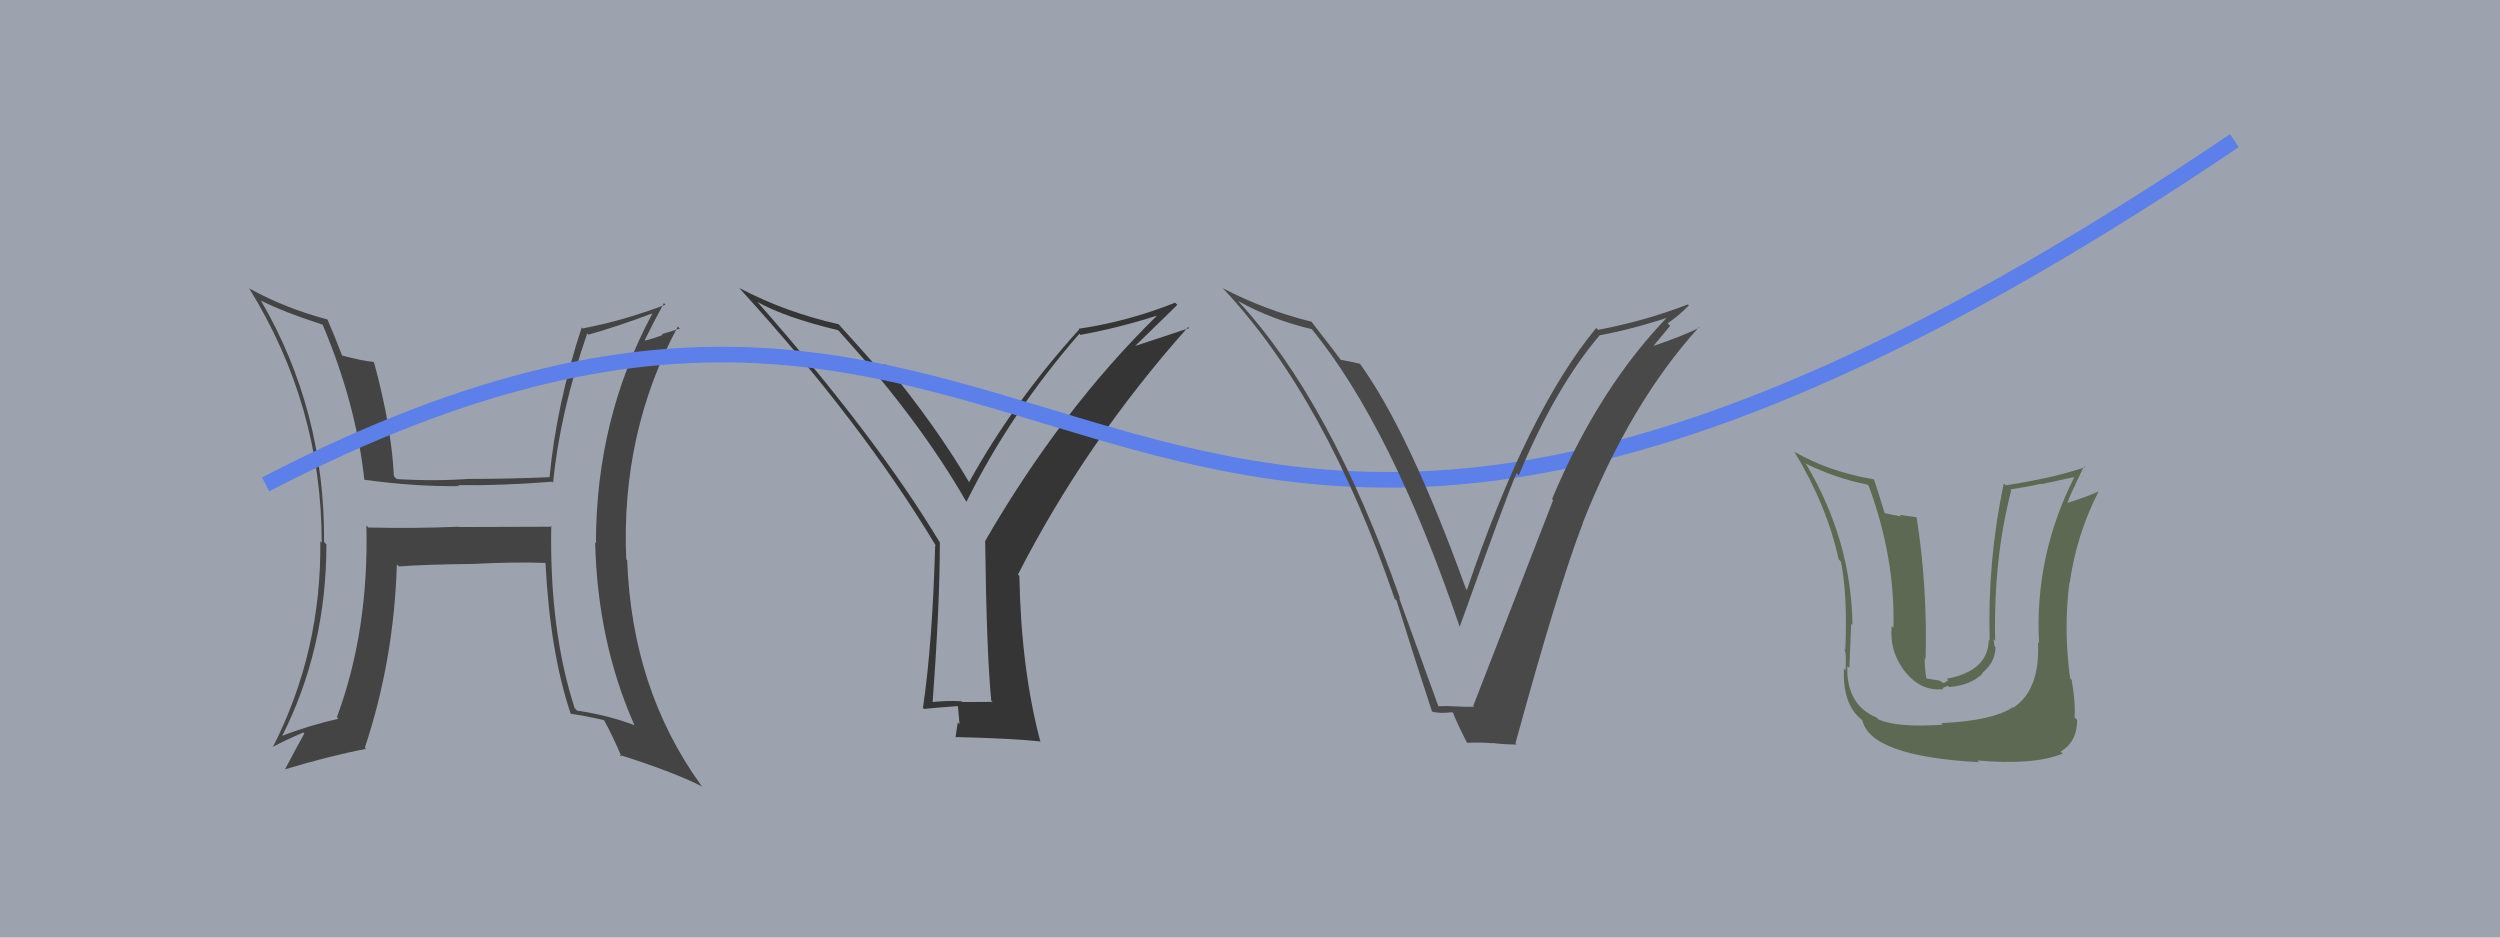 <svg xmlns="http://www.w3.org/2000/svg" width="160" height="60" viewBox="0,0,160,60"><rect width="100%" height="100%" fill="#9ca3af"/><path fill="#353536" d="M63.39 44.79L63.53 44.92L61.59 44.93L61.54 44.88Q60.54 44.83 59.59 44.94L59.53 44.89L59.68 45.04Q60.15 38.73 60.15 34.73L60.11 34.69L60.18 34.77Q56.12 28.00 48.47 19.32L48.56 19.42L48.48 19.33Q50.28 20.33 53.63 21.13L53.80 21.30L53.77 21.28Q58.82 26.85 61.82 32.07L61.87 32.11L61.86 32.10Q64.70 26.38 69.08 21.36L69.21 21.49L69.15 21.43Q71.54 21.00 74.05 20.20L74.05 20.20L74.05 20.20Q67.92 26.21 63.05 34.62L63.08 34.65L63.05 34.63Q63.14 41.76 63.44 44.84ZM72.53 22.26L75.35 19.51L75.21 19.37Q72.15 20.59 69.03 21.04L69.10 21.11L69.07 21.08Q64.82 25.78 62.01 30.88L62.06 30.94L62.07 30.94Q59.90 27.25 56.70 23.37L56.60 23.26L56.65 23.32Q56.47 23.40 55.97 23.32L55.89 23.24L56.00 23.35Q55.20 22.44 53.68 20.76L53.74 20.82L53.67 20.75Q50.28 19.99 47.31 18.43L47.34 18.46L47.39 18.52Q55.15 27.03 59.91 34.95L59.81 34.86L59.85 34.89Q59.68 41.15 59.07 45.30L59.15 45.39L59.14 45.37Q59.83 45.30 61.28 45.19L61.31 45.23L61.41 46.35L61.30 46.24Q61.23 46.63 61.16 47.16L61.28 47.29L61.16 47.17Q64.80 47.26 66.55 47.45L66.59 47.50L66.59 47.49Q65.35 42.83 65.24 36.86L65.13 36.75L65.15 36.77Q69.49 28.28 76.04 20.93L76.11 21.00L72.47 22.20Z"/><path fill="#444444" d="M35.23 33.61L35.33 33.71L29.37 33.73L29.35 33.71Q26.50 33.83 23.57 33.76L23.55 33.73L23.45 33.64Q23.61 40.38 21.56 45.90L21.57 45.91L21.66 46.00Q19.76 46.43 18.01 47.11L18.02 47.12L18.04 47.14Q20.89 41.51 20.89 34.84L20.74 34.69L20.74 34.69Q20.80 26.26 16.69 19.22L16.75 19.28L16.71 19.24Q18.17 19.98 20.65 20.78L20.74 20.88L20.65 20.78Q22.79 25.85 23.32 30.72L23.44 30.84L23.30 30.70Q26.53 31.15 29.38 31.11L29.45 31.19L29.32 31.05Q32.03 31.09 35.34 30.83L35.44 30.93L35.40 30.88Q35.83 26.44 37.58 21.34L37.52 21.28L37.66 21.42Q39.50 20.90 41.74 20.06L41.83 20.15L41.75 20.07Q38.14 26.81 38.14 34.77L38.16 34.79L38.09 34.72Q38.24 41.07 40.60 46.40L40.45 46.25L40.62 46.42Q38.99 45.79 36.94 45.48L36.95 45.50L36.78 45.32Q35.16 40.36 35.28 33.66ZM36.52 45.67L36.55 45.70L36.52 45.68Q37.55 45.83 38.65 46.09L38.75 46.19L38.67 46.11Q39.15 46.97 39.79 48.45L39.64 48.30L39.65 48.31Q43.17 49.43 44.96 50.35L44.80 50.18L44.85 50.23Q40.44 44.11 40.14 35.85L40.07 35.79L40.08 35.79Q39.73 27.71 43.38 20.90L43.51 21.03L42.35 21.39L42.40 21.44Q41.88 21.65 41.27 21.80L41.31 21.83L41.26 21.78Q41.65 20.96 42.49 19.40L42.45 19.36L42.59 19.50Q39.92 20.52 37.29 21.02L37.18 20.90L37.23 20.95Q35.62 25.86 35.17 30.54L35.10 30.47L35.17 30.54Q32.58 30.65 30.14 30.65L30.20 30.71L30.13 30.64Q27.90 30.81 25.39 30.66L25.38 30.65L25.21 30.48Q25.05 27.27 23.94 23.20L23.88 23.13L23.90 23.16Q23.29 23.12 21.84 22.74L21.86 22.75L21.91 22.80Q21.40 21.46 20.95 20.43L21.06 20.55L20.97 20.45Q18.28 19.74 15.99 18.48L15.89 18.38L15.92 18.41Q20.59 25.94 20.59 34.73L20.57 34.72L20.50 34.64Q20.58 41.69 17.46 47.82L17.51 47.87L17.45 47.81Q18.08 47.45 19.41 46.88L19.44 46.91L19.48 46.94Q19.05 47.70 18.25 49.22L18.32 49.29L18.26 49.23Q21.19 48.35 23.43 47.93L23.40 47.90L23.35 47.85Q25.21 42.28 25.40 36.11L25.54 36.26L25.54 36.25Q27.09 36.13 30.29 36.09L30.31 36.11L30.29 36.09Q33.04 35.95 34.95 36.03L35.07 36.16L34.91 35.99Q35.20 41.77 36.53 45.69Z"/><path fill="#5e6953" d="M124.23 46.27L124.27 46.31L124.33 46.38Q121.49 46.58 120.23 46.05L120.18 46.00L120.11 45.93Q118.15 45.11 118.23 42.63L118.37 42.77L118.36 42.76Q118.49 39.36 118.49 39.93L118.44 39.88L118.56 40.00Q118.48 34.58 115.62 29.75L115.53 29.66L115.52 29.65Q117.53 30.63 119.51 31.01L119.49 30.99L119.60 31.10Q121.29 35.68 121.18 40.17L121.13 40.13L121.07 40.07Q120.92 41.56 121.76 42.77L121.94 42.95L121.76 42.78Q122.86 44.29 124.38 44.10L124.32 44.04L124.66 43.89L124.74 43.97Q126.07 43.88 126.88 43.12L126.78 43.02L126.85 43.09Q127.71 42.37 127.71 41.42L127.59 41.30L127.65 41.36Q127.62 41.10 127.58 40.91L127.56 40.89L127.69 41.02Q127.58 35.73 128.72 31.39L128.73 31.40L128.65 31.32Q129.62 31.19 130.61 30.96L130.65 30.99L132.71 30.54L132.74 30.57Q130.20 35.61 130.50 41.17L130.48 41.14L130.43 41.09Q130.58 44.13 128.87 45.28L128.95 45.36L128.84 45.25Q127.55 46.13 124.23 46.28ZM126.67 48.79L126.59 48.71L126.55 48.67Q130.18 48.99 132.01 48.23L132.04 48.26L131.88 48.10Q132.94 47.48 132.94 46.07L132.79 45.93L132.77 45.90Q132.85 45.08 132.59 43.52L132.68 43.60L132.49 43.42Q132.06 40.32 132.44 37.31L132.58 37.45L132.46 37.33Q132.89 34.22 134.30 31.48L134.25 31.44L134.28 31.46Q133.63 31.77 132.30 32.19L132.31 32.20L132.31 32.19Q132.53 31.58 132.83 31.01L132.82 31.00L133.38 29.84L133.44 29.90Q131.52 30.57 128.36 31.06L128.37 31.07L128.24 30.94Q127.19 35.91 127.34 41.01L127.29 40.95L127.28 40.95Q127.25 42.94 124.59 43.44L124.69 43.53L124.41 43.72L124.10 43.55L123.15 43.40L123.31 43.57Q123.15 42.61 123.19 42.11L123.20 42.12L123.24 42.17Q123.36 37.56 122.67 33.15L122.63 33.10L121.57 32.95L121.67 33.05Q121.06 32.94 120.53 32.82L120.49 32.79L120.65 32.95Q120.21 31.49 119.95 30.72L119.98 30.75L119.89 30.67Q117.05 30.19 114.80 28.89L114.81 28.90L114.87 28.96Q116.94 32.40 117.67 35.79L117.80 35.92L117.82 35.95Q118.25 38.08 118.10 41.59L118.08 41.57L118.02 41.51Q118.19 41.79 118.11 42.90L117.97 42.76L118.01 42.79Q117.91 45.21 119.28 46.16L119.16 46.04L119.18 46.06Q119.66 48.40 126.66 48.78Z"/><path d="M17 31 C71 3,69 59,143 9" stroke="#5c7fe9" fill="none"/><path fill="#4a494a" d="M92.02 45.19L92.07 45.24L89.54 38.26L89.62 38.34Q85.17 25.67 79.24 19.27L79.25 19.28L79.23 19.26Q81.38 20.46 83.97 21.07L84.00 21.11L83.92 21.02Q89.06 27.31 93.40 40.06L93.38 40.03L93.43 40.09Q96.37 31.88 97.06 30.28L97.11 30.33L97.20 30.42Q99.55 24.78 102.37 21.47L102.35 21.44L102.37 21.46Q104.43 21.09 107.06 20.22L107.02 20.18L106.92 20.08Q102.37 24.70 99.33 31.94L99.38 31.99L99.40 32.01Q97.98 35.66 94.29 45.17L94.36 45.25L94.34 45.23Q93.79 45.25 93.22 45.21L93.06 45.05L93.22 45.21Q92.61 45.17 92.03 45.20ZM97.09 47.67L97.09 47.67L96.99 47.57Q99.74 37.53 101.30 33.49L101.29 33.48L101.29 33.48Q104.32 25.81 108.73 20.94L108.82 21.03L108.76 20.97Q107.84 21.45 105.74 22.17L105.77 22.20L106.89 20.85L106.73 20.69Q107.48 20.18 108.09 19.54L108.06 19.51L108.03 19.48Q105.29 20.54 102.28 21.11L102.11 20.94L102.16 20.99Q97.76 26.30 93.88 37.76L93.91 37.79L93.83 37.71Q90.17 27.58 86.98 23.20L87.06 23.29L87.08 23.30Q86.64 23.17 85.76 23.02L85.90 23.16L85.90 23.15Q85.51 22.62 83.91 20.56L84.01 20.65L83.94 20.59Q80.95 19.85 78.25 18.44L78.24 18.43L78.32 18.51Q84.87 25.51 89.25 38.30L89.23 38.29L89.38 38.44Q90.47 41.96 91.65 45.54L91.72 45.61L91.63 45.53Q92.11 45.69 92.94 45.58L93.00 45.64L93.00 45.63Q93.19 46.17 93.87 47.50L93.93 47.56L93.91 47.54Q94.78 47.50 95.51 47.57L95.44 47.51L95.48 47.55Q96.30 47.65 97.07 47.65Z"/></svg>